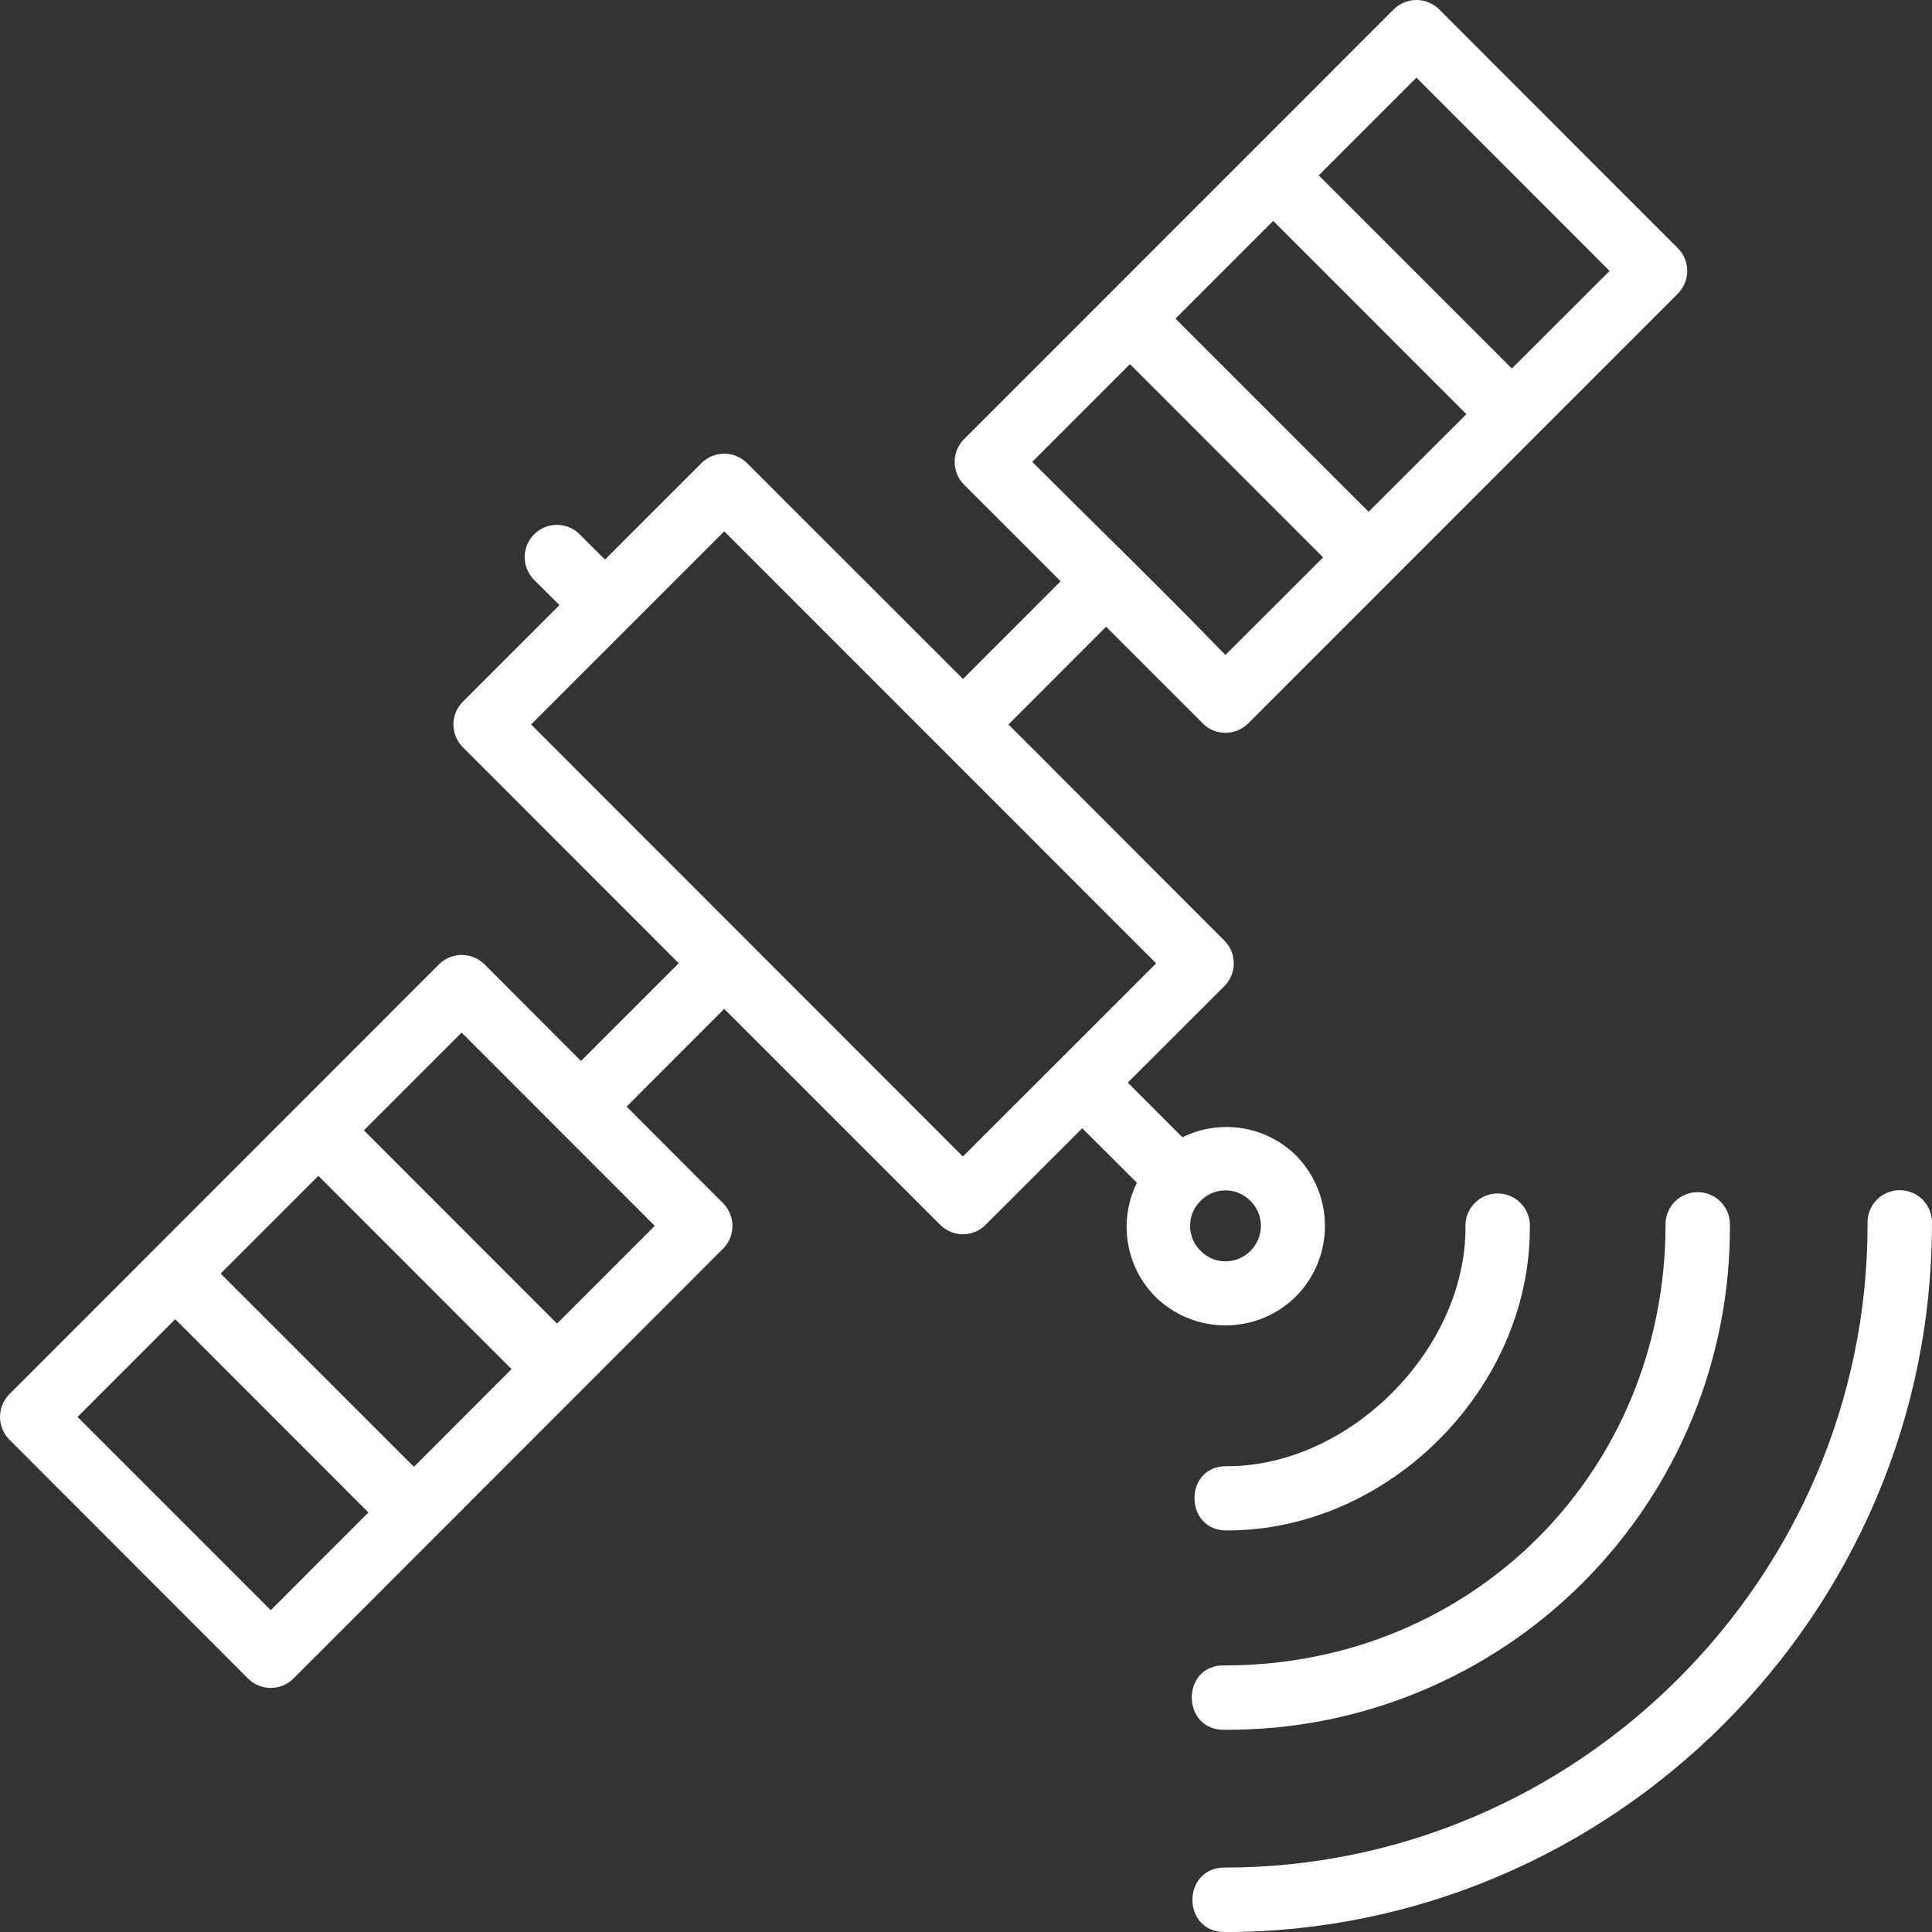 <svg xmlns="http://www.w3.org/2000/svg" width="86" height="86" viewBox="0 0 86 86" fill="none"><rect x="0" y="0" width="86" height="86" fill="#333333" stroke="none"/><path d="M23.761 23.799C23.496 24.071 23.351 24.437 23.356 24.817C23.361 25.197 23.516 25.559 23.788 25.825L24.904 26.935L20.602 31.236C20.334 31.505 20.184 31.869 20.184 32.249C20.184 32.629 20.334 32.993 20.602 33.262L30.212 42.877L25.862 47.227L21.567 42.926C21.298 42.658 20.933 42.508 20.554 42.508C20.174 42.508 19.81 42.658 19.541 42.926L0.418 62.059C0.15 62.328 0 62.693 0 63.072C0 63.452 0.15 63.816 0.418 64.085L11.036 74.713C11.599 75.277 12.509 75.277 13.067 74.713L32.19 55.58C32.456 55.312 32.605 54.949 32.605 54.57C32.605 54.192 32.456 53.829 32.19 53.56L27.894 49.259L32.238 44.909L41.848 54.519C42.411 55.082 43.316 55.082 43.874 54.519L48.175 50.223L50.608 52.65C50.201 53.473 50.06 54.402 50.205 55.308C50.349 56.215 50.772 57.054 51.415 57.709C52.249 58.536 53.377 58.999 54.551 58.999C55.726 58.999 56.853 58.536 57.688 57.709C58.514 56.874 58.978 55.746 58.978 54.57C58.978 53.395 58.514 52.267 57.688 51.431C57.033 50.789 56.195 50.366 55.289 50.221C54.384 50.077 53.456 50.218 52.633 50.624L50.201 48.191L54.502 43.896C54.77 43.627 54.921 43.263 54.921 42.883C54.921 42.503 54.77 42.139 54.502 41.87L44.892 32.249L49.237 27.899L53.538 32.2C54.096 32.764 55.001 32.758 55.564 32.2L74.686 13.073C74.954 12.804 75.105 12.439 75.105 12.06C75.105 11.68 74.954 11.316 74.686 11.047L64.064 0.418C63.794 0.15 63.43 0 63.051 0C62.671 0 62.307 0.15 62.038 0.418L42.915 19.546C42.782 19.679 42.676 19.838 42.604 20.012C42.531 20.186 42.494 20.373 42.494 20.562C42.494 20.75 42.531 20.937 42.604 21.111C42.676 21.286 42.782 21.444 42.915 21.578L47.211 25.873L42.867 30.223L33.251 20.613C32.982 20.345 32.618 20.195 32.238 20.195C31.859 20.195 31.494 20.345 31.225 20.613L26.93 24.909L25.819 23.799C25.685 23.661 25.525 23.552 25.349 23.477C25.172 23.402 24.982 23.364 24.79 23.364C24.598 23.364 24.408 23.402 24.231 23.477C24.054 23.552 23.894 23.661 23.761 23.799ZM23.641 32.249L32.238 23.652L51.463 42.883L42.861 51.48L23.641 32.249ZM63.051 3.457L71.647 12.06L67.298 16.404L58.701 7.807L63.051 3.457ZM56.675 9.833L65.272 18.436L60.922 22.78L52.325 14.183L56.675 9.833ZM50.299 16.209L58.896 24.811L54.546 29.156C51.669 26.177 48.858 23.468 45.949 20.559L50.299 16.209ZM20.548 45.965L29.145 54.567L24.795 58.917L16.198 50.315L20.548 45.965ZM14.172 52.341L22.769 60.943L18.425 65.293L9.822 56.691L14.172 52.341ZM7.802 58.722L16.399 67.325L12.054 71.674L3.452 63.072L7.802 58.722ZM55.662 53.457C55.809 53.602 55.927 53.775 56.007 53.965C56.087 54.156 56.128 54.361 56.128 54.567C56.128 54.774 56.087 54.979 56.007 55.17C55.927 55.36 55.809 55.533 55.662 55.678C55.517 55.826 55.345 55.944 55.154 56.025C54.963 56.105 54.758 56.147 54.551 56.147C54.344 56.147 54.139 56.105 53.948 56.025C53.758 55.944 53.585 55.826 53.441 55.678C53.293 55.533 53.176 55.36 53.095 55.17C53.015 54.979 52.974 54.774 52.974 54.567C52.974 54.361 53.015 54.156 53.095 53.965C53.176 53.775 53.293 53.602 53.441 53.457C53.585 53.309 53.758 53.191 53.948 53.11C54.139 53.029 54.344 52.988 54.551 52.988C54.758 52.988 54.963 53.029 55.154 53.11C55.345 53.191 55.517 53.309 55.662 53.457ZM65.234 54.649C65.234 60.087 60.066 65.266 54.632 65.266C52.682 65.212 52.682 68.164 54.632 68.126C61.805 68.126 68.105 61.826 68.099 54.649C68.111 54.453 68.083 54.257 68.017 54.073C67.95 53.889 67.847 53.72 67.712 53.577C67.578 53.434 67.416 53.321 67.236 53.243C67.056 53.165 66.862 53.125 66.666 53.125C66.471 53.125 66.277 53.165 66.097 53.243C65.917 53.321 65.755 53.434 65.621 53.577C65.487 53.72 65.383 53.889 65.316 54.073C65.25 54.257 65.222 54.453 65.234 54.649ZM74.139 54.502C74.139 65.526 65.537 74.134 54.513 74.134C52.563 74.08 52.563 77.037 54.513 76.999C57.472 77.017 60.406 76.448 63.143 75.324C65.88 74.199 68.367 72.543 70.459 70.45C72.552 68.357 74.207 65.87 75.331 63.133C76.455 60.395 77.024 57.462 77.005 54.502C77.005 54.122 76.854 53.757 76.585 53.487C76.315 53.218 75.95 53.067 75.569 53.067C75.189 53.067 74.824 53.218 74.554 53.487C74.285 53.757 74.139 54.122 74.139 54.502ZM83.132 54.502C83.132 70.228 70.234 83.132 54.513 83.132C52.601 83.132 52.601 86.003 54.513 86.003C71.799 86.003 86.003 71.794 85.997 54.502C86.009 54.307 85.981 54.111 85.915 53.927C85.848 53.742 85.745 53.574 85.61 53.431C85.476 53.288 85.314 53.174 85.134 53.097C84.954 53.019 84.76 52.979 84.564 52.979C84.368 52.979 84.175 53.019 83.995 53.097C83.815 53.174 83.653 53.288 83.519 53.431C83.385 53.574 83.281 53.742 83.214 53.927C83.148 54.111 83.12 54.307 83.132 54.502Z" fill="white"></path></svg>